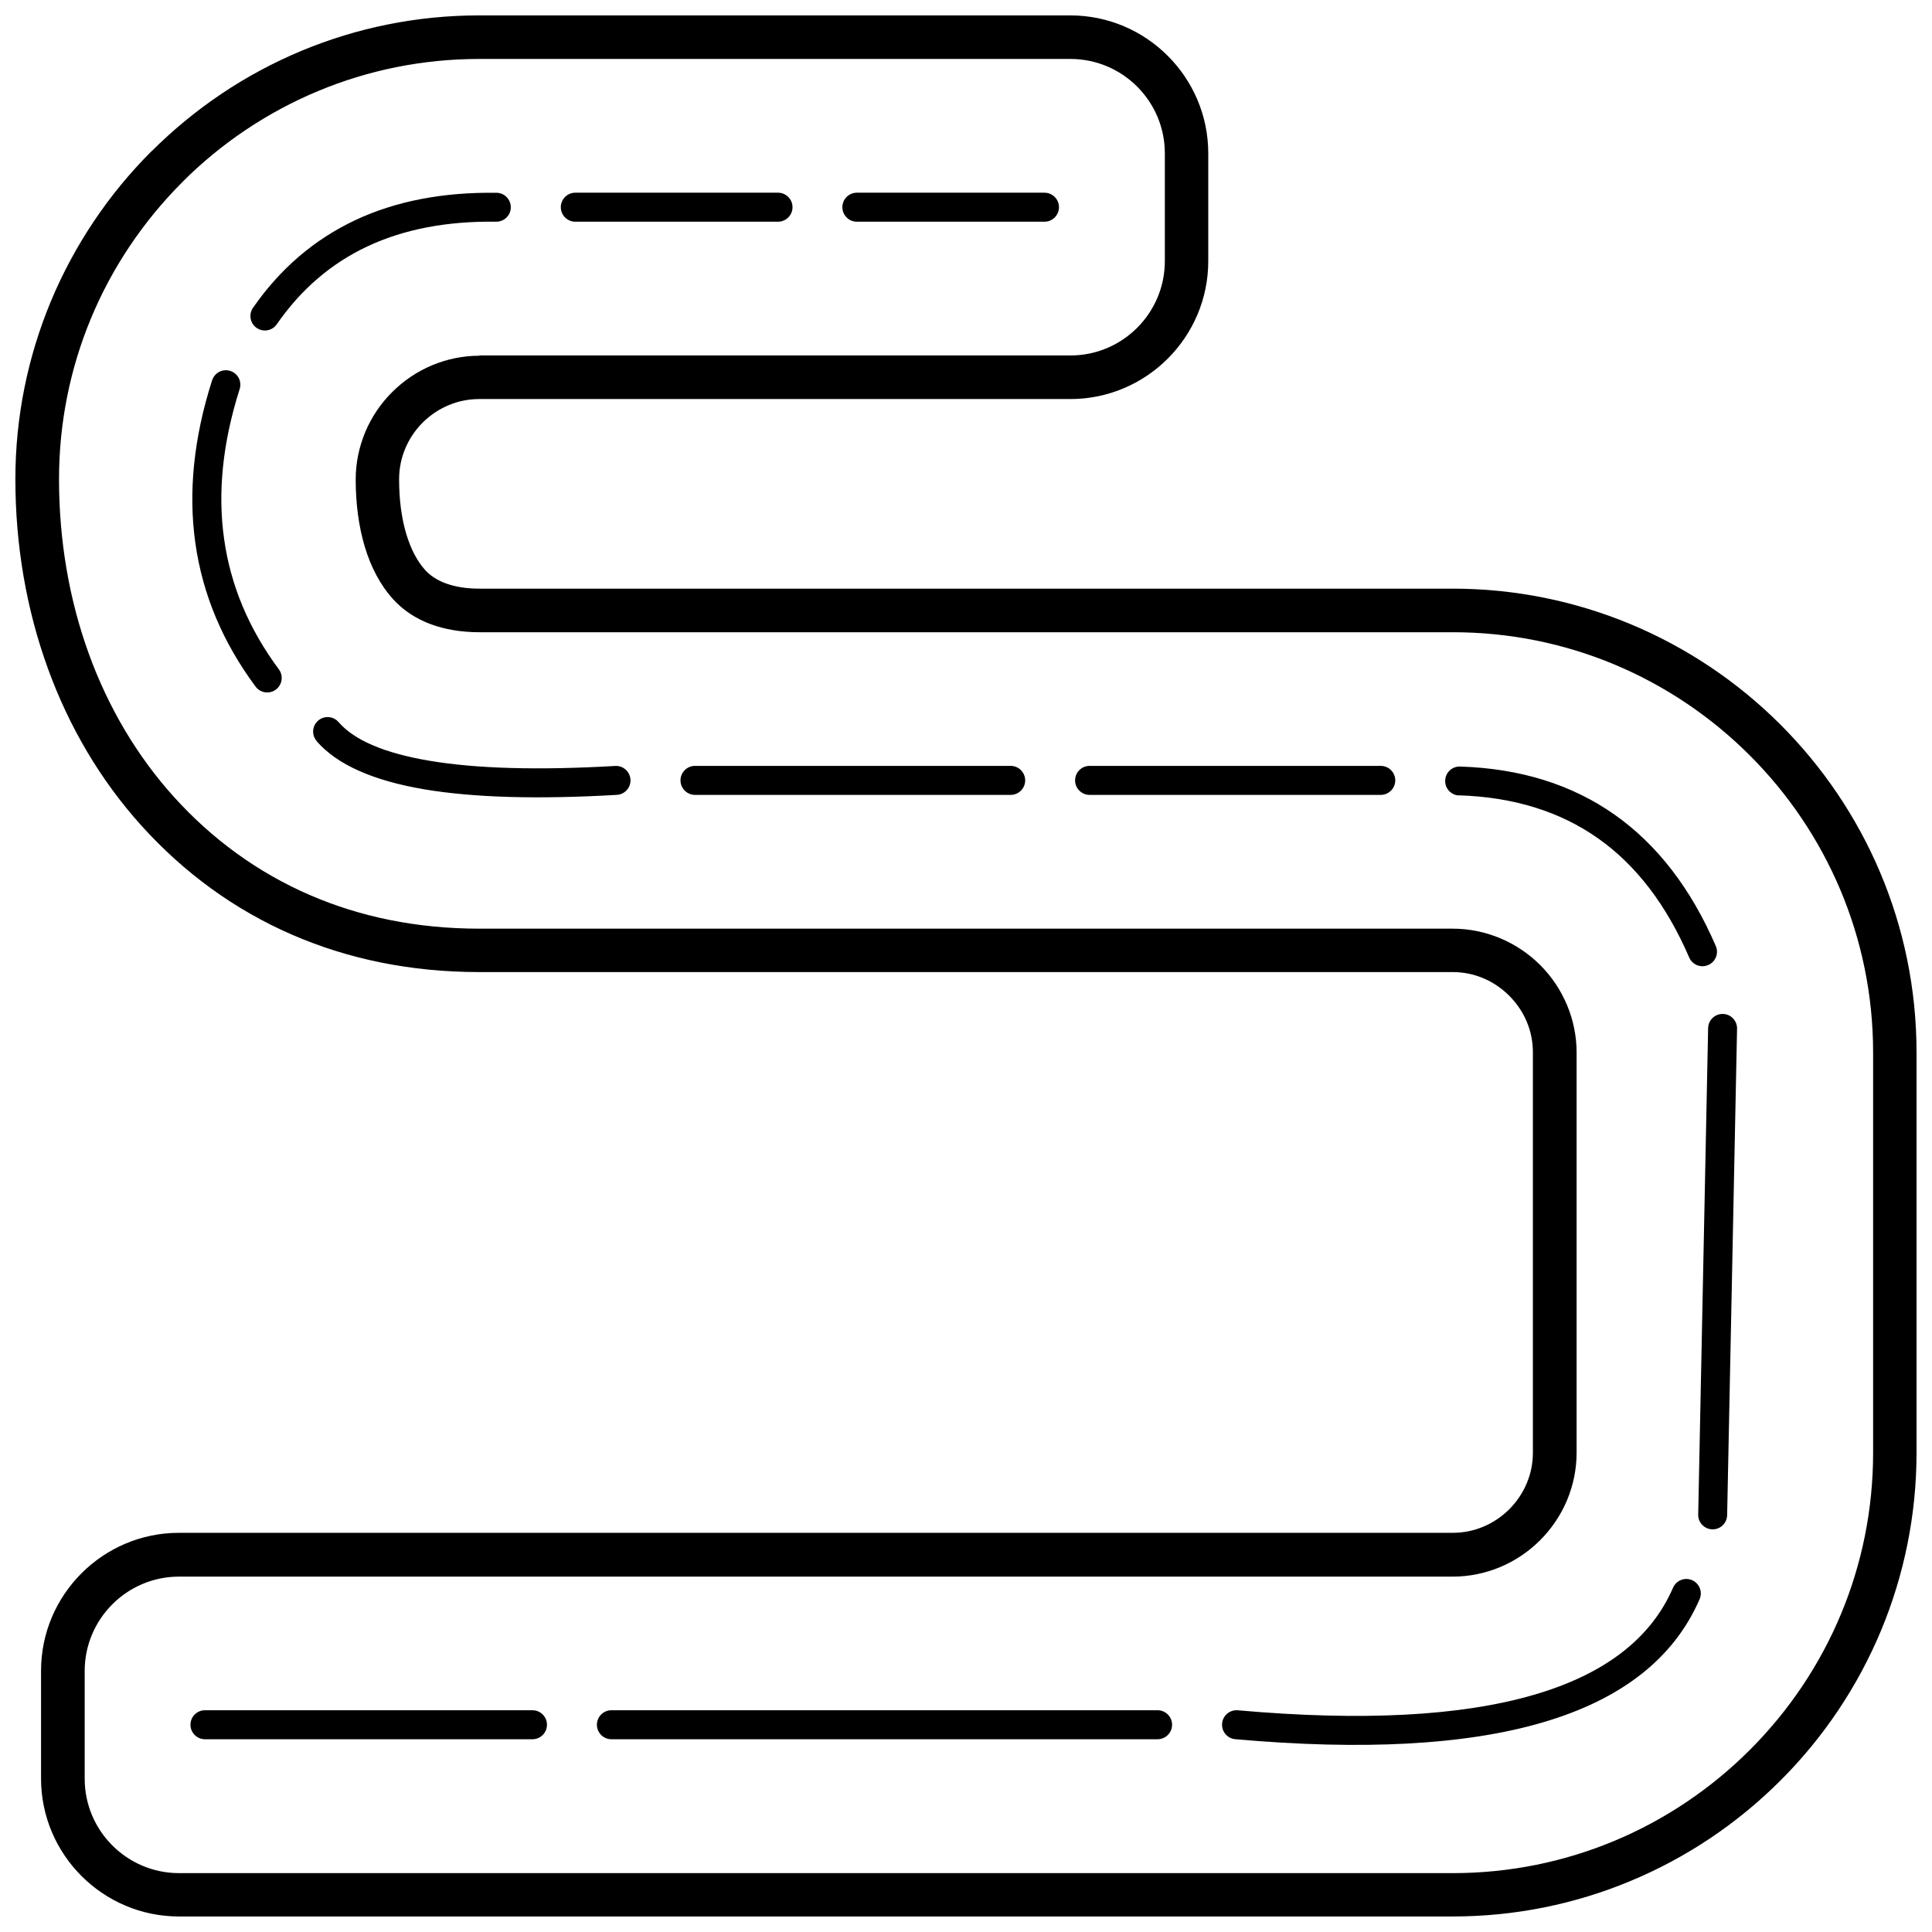 <?xml version="1.0" encoding="UTF-8"?>
<!-- Uploaded to: ICON Repo, www.svgrepo.com, Generator: ICON Repo Mixer Tools -->
<svg width="800px" height="800px" version="1.1" viewBox="144 144 512 512" xmlns="http://www.w3.org/2000/svg">
 <defs>
  <clipPath id="a">
   <path d="m148.09 148.09h503.81v503.81h-503.81z"/>
  </clipPath>
 </defs>
 <g clip-path="url(#a)">
  <path d="m427.7 249.75h-156.68c-2.863 0-5.606 0.57-8.078 1.609-2.609 1.078-4.961 2.668-6.922 4.625l-0.02 0.02c-1.961 1.961-3.547 4.312-4.625 6.922-1.039 2.488-1.609 5.215-1.609 8.098 0 5.391 0.648 10.332 1.922 14.547 1.176 3.902 2.844 7.117 4.961 9.469 1.332 1.488 3.176 2.707 5.508 3.566 2.41 0.883 5.371 1.391 8.863 1.391h257.96c16.605 0 32.465 3.332 46.953 9.332 15.059 6.254 28.605 15.391 39.914 26.703 22.25 22.25 36.055 52.992 36.055 86.871v106.08c0 16.586-3.332 32.465-9.332 46.953-6.254 15.059-15.391 28.605-26.723 39.914-11.332 11.332-24.859 20.469-39.914 26.703-14.488 6.019-30.348 9.332-46.953 9.332h-337.56c-10.059 0-19.191-4.098-25.82-10.723-6.606-6.606-10.723-15.742-10.723-25.82v-28.586c0-10.059 4.098-19.191 10.723-25.82 6.606-6.606 15.742-10.723 25.82-10.723h337.56c2.863 0 5.606-0.57 8.078-1.609 2.609-1.078 4.961-2.688 6.922-4.644 1.98-1.98 3.566-4.332 4.644-6.922 1.039-2.488 1.609-5.215 1.609-8.078v-106.08c0-2.863-0.57-5.606-1.609-8.078-1.078-2.586-2.668-4.922-4.664-6.922-1.98-1.98-4.332-3.586-6.922-4.664-2.488-1.039-5.215-1.609-8.078-1.609h-257.96c-18.254 0-34.758-3.488-49.406-9.82-15.508-6.703-28.898-16.586-40.016-28.879-10.922-12.078-19.254-26.25-24.879-41.738-5.703-15.684-8.625-32.68-8.625-50.188 0-16.605 3.332-32.465 9.332-46.953 6.254-15.059 15.391-28.605 26.703-39.914l0.02 0.02c11.352-11.352 24.879-20.488 39.895-26.723 14.488-6.019 30.367-9.332 46.953-9.332h156.68c10.059 0 19.191 4.098 25.82 10.723 6.606 6.606 10.723 15.742 10.723 25.82v28.586c0 10.059-4.098 19.191-10.723 25.82-6.606 6.606-15.742 10.723-25.82 10.723zm-142.59 347.48c2.117 0 3.844 1.727 3.844 3.844 0 2.117-1.727 3.844-3.844 3.844h-86.793c-2.117 0-3.844-1.727-3.844-3.844 0-2.117 1.727-3.844 3.844-3.844zm165.66 0c2.117 0 3.844 1.727 3.844 3.844 0 2.117-1.727 3.844-3.844 3.844h-144.74c-2.117 0-3.844-1.727-3.844-3.844 0-2.117 1.727-3.844 3.844-3.844zm145.9-180.76c0.039-2.117 1.785-3.805 3.902-3.766 2.117 0.039 3.805 1.785 3.766 3.902l-2.629 128.92c-0.039 2.117-1.785 3.805-3.902 3.766-2.117-0.039-3.805-1.785-3.766-3.902zm-9.293 148.29c0.844-1.941 3.098-2.844 5.039-2 1.941 0.844 2.844 3.098 2 5.039-6.805 15.664-20.703 26.566-41.719 32.699-20.352 5.941-47.465 7.41-81.32 4.41-2.117-0.176-3.688-2.039-3.508-4.156 0.176-2.117 2.039-3.688 4.156-3.508 32.957 2.922 59.148 1.547 78.539-4.117 18.723-5.469 30.996-14.918 36.816-28.387zm-56.68-209.95c-2.117-0.059-3.785-1.844-3.707-3.961 0.059-2.117 1.844-3.785 3.961-3.707 15.918 0.508 29.543 4.746 40.895 12.723 11.312 7.961 20.273 19.586 26.859 34.84 0.844 1.941-0.059 4.215-2.019 5.039-1.941 0.844-4.215-0.059-5.039-2.019-6.019-13.938-14.078-24.488-24.211-31.602-10.098-7.098-22.352-10.879-36.719-11.352zm-97.945-0.156c-2.117 0-3.844-1.727-3.844-3.844s1.727-3.844 3.844-3.844h77.164c2.117 0 3.844 1.727 3.844 3.844s-1.727 3.844-3.844 3.844zm-104.57 0c-2.117 0-3.844-1.727-3.844-3.844s1.727-3.844 3.844-3.844h83.656c2.117 0 3.844 1.727 3.844 3.844s-1.727 3.844-3.844 3.844zm-100.26-14.273c-1.391-1.609-1.215-4.019 0.391-5.41 1.609-1.391 4.019-1.215 5.41 0.391 4.176 4.824 12.195 8.234 24.016 10.234 12.469 2.117 28.898 2.566 49.305 1.391 2.117-0.117 3.922 1.508 4.039 3.625 0.117 2.117-1.508 3.922-3.625 4.039-20.977 1.215-37.977 0.727-50.992-1.469-13.645-2.312-23.172-6.566-28.566-12.781zm-27.703-95.594c0.648-2.019 2.785-3.137 4.805-2.488 2.019 0.648 3.137 2.785 2.488 4.805-4.488 14.117-5.883 27.367-4.117 39.758 1.727 12.312 6.566 23.82 14.508 34.523 1.254 1.707 0.902 4.098-0.805 5.371-1.707 1.254-4.098 0.902-5.371-0.805-8.723-11.762-14.039-24.449-15.957-38.035-1.902-13.508-0.43-27.879 4.43-43.113zm75.363-49.699c2.117 0.02 3.805 1.766 3.785 3.883-0.02 2.117-1.766 3.805-3.883 3.785-13.059-0.195-24.449 2-34.133 6.547-9.586 4.508-17.586 11.371-23.996 20.625-1.195 1.746-3.586 2.176-5.332 0.98-1.746-1.195-2.176-3.586-0.98-5.332 7.195-10.371 16.215-18.094 27.055-23.211 10.742-5.059 23.25-7.469 37.465-7.273zm74.598-0.02c2.117 0 3.844 1.727 3.844 3.844 0 2.117-1.727 3.844-3.844 3.844h-53.719c-2.117 0-3.844-1.727-3.844-3.844 0-2.117 1.727-3.844 3.844-3.844zm70.617 0c2.117 0 3.844 1.727 3.844 3.844 0 2.117-1.727 3.844-3.844 3.844h-49.719c-2.117 0-3.844-1.727-3.844-3.844 0-2.117 1.727-3.844 3.844-3.844zm-149.78 43.133h156.68c6.883 0 13.137-2.805 17.664-7.332 4.527-4.527 7.332-10.781 7.332-17.664v-28.586c0-6.883-2.805-13.137-7.332-17.664-4.527-4.527-10.781-7.332-17.664-7.332h-156.68c-15.078 0-29.445 3-42.543 8.43-13.645 5.664-25.918 13.938-36.172 24.211v0.02c-10.293 10.293-18.586 22.566-24.23 36.172-5.43 13.098-8.43 27.465-8.43 42.543 0 16.215 2.688 31.898 7.902 46.27 5.137 14.137 12.703 27.016 22.586 37.957 10 11.059 22.055 19.957 36.055 25.996 13.234 5.727 28.23 8.883 44.855 8.883h257.96c4.391 0 8.625 0.902 12.508 2.508 4.019 1.688 7.644 4.117 10.664 7.137s5.449 6.625 7.137 10.664c1.609 3.883 2.508 8.098 2.508 12.508v106.08c0 4.391-0.902 8.625-2.508 12.508-1.668 4-4.117 7.606-7.137 10.645l-0.02 0.02c-3.019 3.019-6.644 5.469-10.645 7.137-3.883 1.609-8.098 2.508-12.508 2.508h-337.56c-6.883 0-13.137 2.805-17.664 7.332s-7.332 10.781-7.332 17.664v28.586c0 6.883 2.805 13.137 7.332 17.664s10.781 7.332 17.664 7.332h337.56c15.078 0 29.445-3 42.543-8.43 13.625-5.644 25.898-13.938 36.191-24.23s18.586-22.566 24.23-36.191c5.43-13.098 8.43-27.465 8.43-42.543v-106.08c0-30.703-12.508-58.559-32.66-78.715-10.293-10.293-22.566-18.586-36.172-24.23-13.098-5.43-27.465-8.43-42.543-8.43h-257.96c-4.863 0-9.137-0.746-12.82-2.098-4.117-1.508-7.469-3.805-10.078-6.664-3.332-3.688-5.844-8.41-7.488-13.898-1.59-5.293-2.41-11.332-2.41-17.82 0-4.41 0.902-8.625 2.508-12.508 1.668-4 4.098-7.606 7.137-10.625l0.02-0.02c3.039-3.039 6.644-5.469 10.625-7.137 3.883-1.609 8.098-2.508 12.508-2.508z"/>
 </g>
</svg>